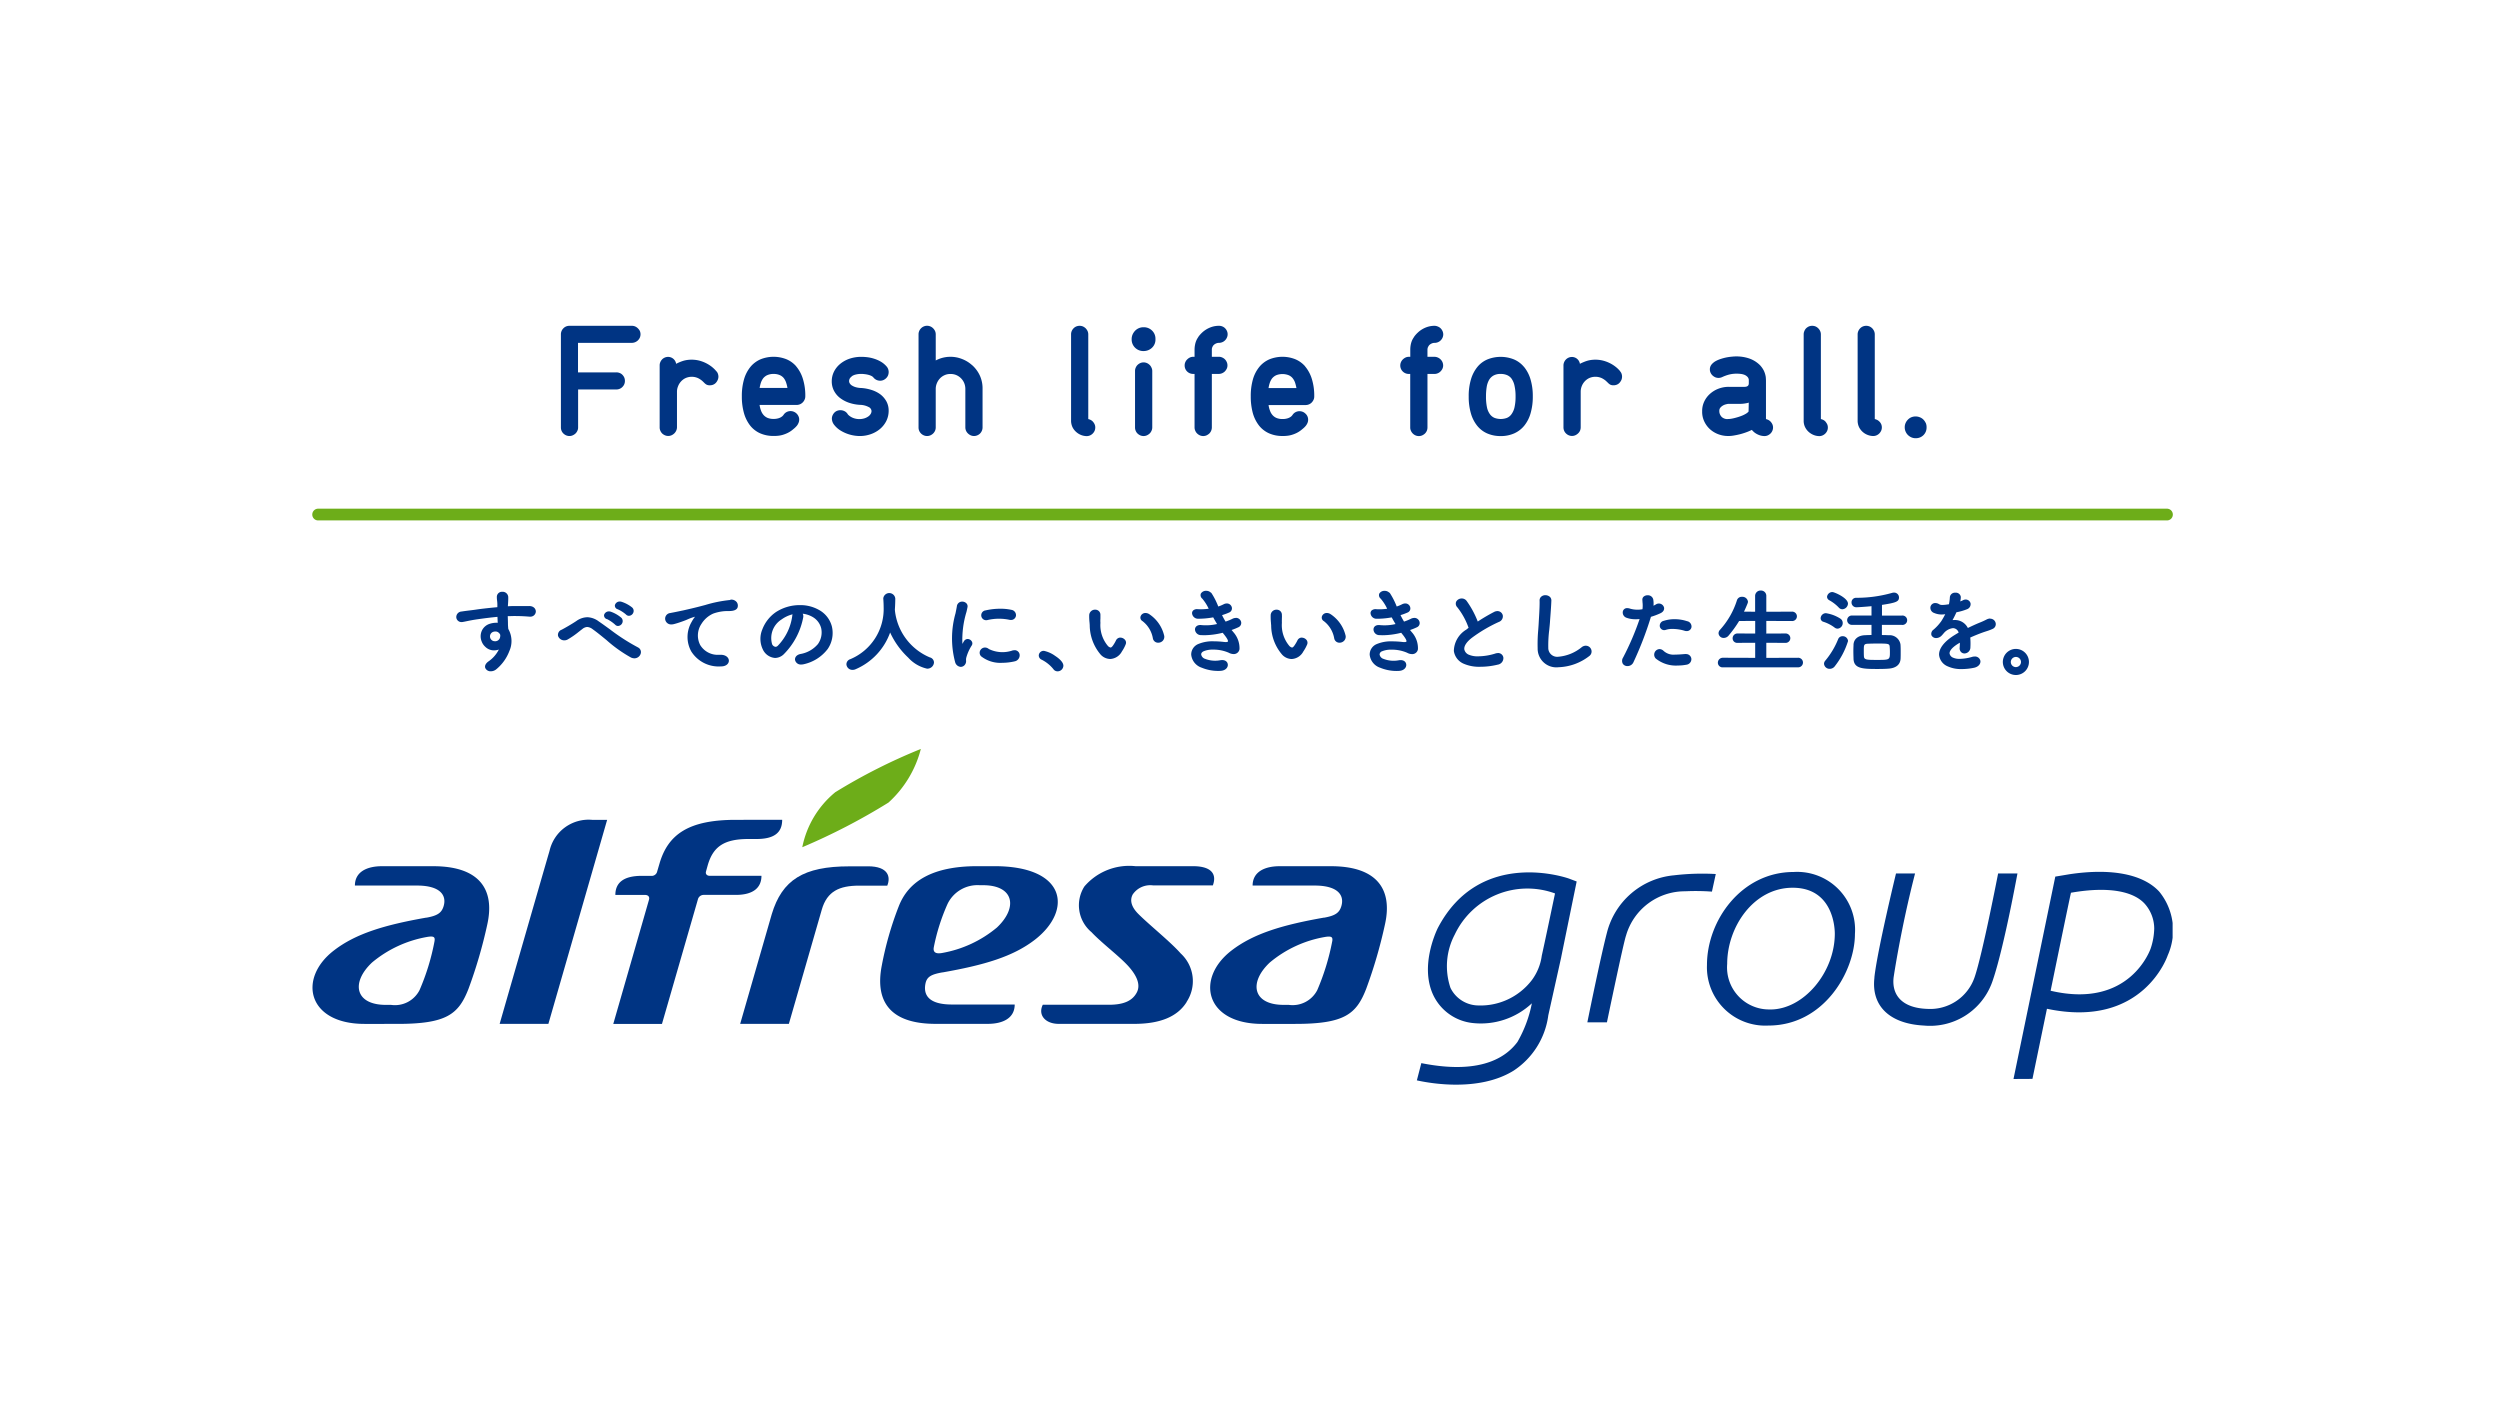 <svg xmlns="http://www.w3.org/2000/svg" xmlns:xlink="http://www.w3.org/1999/xlink" width="168" height="95" viewBox="0 0 168 95">
  <defs>
    <clipPath id="clip-path">
      <rect id="長方形_74777" data-name="長方形 74777" width="125" height="51" fill="none"/>
    </clipPath>
  </defs>
  <g id="グループ_29560" data-name="グループ 29560" transform="translate(-164 -201)">
    <rect id="長方形_74782" data-name="長方形 74782" width="168" height="95" transform="translate(164 201)" fill="#fff"/>
    <g id="グループ_29489" data-name="グループ 29489" transform="translate(185 222.894)">
      <g id="グループ_29488" data-name="グループ 29488" clip-path="url(#clip-path)">
        <path id="パス_157202" data-name="パス 157202" d="M37.4,61.375l-.383,0h-.6c-.136,0-.287,0-.454.015v0c0-.014,0-.03,0-.04.022-.287.027-.486.023-.593a.377.377,0,0,0-.4-.342.348.348,0,0,0-.266.1.344.344,0,0,0-.1.264,1.487,1.487,0,0,0,.012.193,2.383,2.383,0,0,1,.022.407v.071c-.53.047-1.105.112-1.44.163-.127.019-.287.039-.454.059s-.359.045-.5.068a.382.382,0,0,0-.266.12.378.378,0,0,0-.1.272.346.346,0,0,0,.357.318.451.451,0,0,0,.078-.006c.071-.012.159-.03.257-.051.171-.035.406-.084.708-.127.5-.072.957-.129,1.367-.167l.018.4a1.442,1.442,0,0,0-.525.064.868.868,0,0,0-.531.444.918.918,0,0,0-.016.762.877.877,0,0,0,.228.334l.008.009a.835.835,0,0,0,.588.24.954.954,0,0,0,.325-.057,2.127,2.127,0,0,1-.673.781c-.2.135-.29.3-.245.449a.385.385,0,0,0,.378.233.585.585,0,0,0,.351-.123A2.916,2.916,0,0,0,36.06,64.4a1.64,1.64,0,0,0-.073-1.491c0-.047-.008-.093-.011-.137v-.011c-.005-.065-.009-.136-.009-.187,0-.163-.008-.332-.014-.521h.018c.137,0,.28-.009.409-.009h.085c.336.005.5.007.931.041h.042A.362.362,0,0,0,37.714,62a.358.358,0,0,0,.126-.257c0-.174-.135-.364-.439-.371m-2.306,2.366a.325.325,0,0,1-.149-.619.424.424,0,0,1,.173-.035.315.315,0,0,1,.194.055.581.581,0,0,1,.1.1c.024.033.05.075.03.2a.336.336,0,0,1-.345.3" transform="translate(-22.832 -42.541)" fill="#003483"/>
        <path id="パス_157203" data-name="パス 157203" d="M60.807,68.222a13.4,13.4,0,0,1-1.874-1.208c-.278-.2-.512-.371-.749-.532a1.348,1.348,0,0,0-.767-.28,1.316,1.316,0,0,0-.744.261c-.341.227-.825.5-.979.579a.367.367,0,0,0-.245.407.436.436,0,0,0,.422.308.462.462,0,0,0,.238-.065,5.57,5.57,0,0,0,.728-.505l.084-.066c.049-.039.1-.078.153-.118a.576.576,0,0,1,.336-.146.683.683,0,0,1,.377.159c.263.186.56.43.874.685l.028.022a9.1,9.1,0,0,0,1.662,1.187.546.546,0,0,0,.229.054.441.441,0,0,0,.431-.337.346.346,0,0,0-.2-.4" transform="translate(-38.95 -46.619)" fill="#003483"/>
        <path id="パス_157204" data-name="パス 157204" d="M66.074,65.4a2.45,2.45,0,0,1,.539.368.268.268,0,0,0,.2.095.331.331,0,0,0,.29-.207.313.313,0,0,0-.074-.352,2.237,2.237,0,0,0-.7-.4.418.418,0,0,0-.129-.021.334.334,0,0,0-.324.237.262.262,0,0,0,.19.282" transform="translate(-46.283 -45.691)" fill="#003483"/>
        <path id="パス_157205" data-name="パス 157205" d="M68.487,63.157a2.221,2.221,0,0,1,.552.35.273.273,0,0,0,.2.089.331.331,0,0,0,.293-.213.307.307,0,0,0-.084-.352,2.229,2.229,0,0,0-.71-.379.369.369,0,0,0-.114-.017.332.332,0,0,0-.329.247.251.251,0,0,0,.2.275" transform="translate(-47.974 -44.107)" fill="#003483"/>
        <path id="パス_157206" data-name="パス 157206" d="M84.043,62.27a8.7,8.7,0,0,0-1.69.339l-.086.022c-.546.148-1.032.258-1.354.331l-.065.014L80.729,63c-.115.027-.28.059-.427.089l-.094.019c-.082.015-.153.03-.2.039a.381.381,0,0,0-.343.414.4.4,0,0,0,.425.352.669.669,0,0,0,.161-.022c.182-.046.351-.1.586-.185.181-.065.263-.1.351-.139a3.129,3.129,0,0,1,.463-.166l.024-.007c-.006.007-.012.016-.021.025a2.136,2.136,0,0,0-.21.324,2,2,0,0,0-.021,1.991,2.175,2.175,0,0,0,1.982,1h.01c.364,0,.531-.2.531-.382,0-.2-.194-.408-.575-.4H83.3a1.376,1.376,0,0,1-1.279-.653,1.394,1.394,0,0,1,.079-1.417,1.774,1.774,0,0,1,.8-.7,2.907,2.907,0,0,1,.949-.169c.041,0,.078,0,.116,0,.394,0,.522-.127.563-.233a.4.4,0,0,0-.048-.357.458.458,0,0,0-.438-.172" transform="translate(-55.966 -43.845)" fill="#003483"/>
        <path id="パス_157207" data-name="パス 157207" d="M105.1,63.761a2.529,2.529,0,0,0-1.255-.31,2.931,2.931,0,0,0-1.587.451,2.469,2.469,0,0,0-.941,1.183,1.634,1.634,0,0,0,.032,1.339.988.988,0,0,0,.828.578.862.862,0,0,0,.568-.237,4.762,4.762,0,0,0,1.322-2.5.376.376,0,0,0-.036-.237,1.708,1.708,0,0,1,.684.23,1.209,1.209,0,0,1,.562.766,1.344,1.344,0,0,1-.225,1.045,1.969,1.969,0,0,1-1.176.667c-.292.065-.376.251-.362.39a.392.392,0,0,0,.423.317.773.773,0,0,0,.173-.022,2.774,2.774,0,0,0,1.606-1.029,1.911,1.911,0,0,0,.277-1.5,1.777,1.777,0,0,0-.894-1.132M102.337,66.2a.214.214,0,0,1-.133.054.292.292,0,0,1-.229-.177,1.477,1.477,0,0,1,.643-1.668,2.129,2.129,0,0,1,.731-.34.557.557,0,0,0-.023.123,3.542,3.542,0,0,1-.988,2.009" transform="translate(-71.089 -44.681)" fill="#003483"/>
        <path id="パス_157208" data-name="パス 157208" d="M126.2,65.03a3.863,3.863,0,0,1-2.34-3.139.227.227,0,0,0-.005-.059v-.013c.022-.315.028-.6.028-.743a.406.406,0,0,0-.806-.019v.021c.016.229.024.421.024.572a3.656,3.656,0,0,1-2.237,3.5.367.367,0,0,0-.265.339.4.4,0,0,0,.418.381.482.482,0,0,0,.206-.046,4.235,4.235,0,0,0,2.314-2.465,5.355,5.355,0,0,0,1.213,1.686,2.415,2.415,0,0,0,1.263.743.445.445,0,0,0,.471-.417.36.36,0,0,0-.282-.34" transform="translate(-84.72 -42.749)" fill="#003483"/>
        <path id="パス_157209" data-name="パス 157209" d="M151.365,65.049a.473.473,0,0,0,.085-.01,3.388,3.388,0,0,1,1.483-.019.492.492,0,0,0,.1.011.331.331,0,0,0,.342-.292.362.362,0,0,0-.315-.39,3.367,3.367,0,0,0-.735-.073,4.405,4.405,0,0,0-.988.11.332.332,0,0,0,.026.662" transform="translate(-106.101 -45.263)" fill="#003483"/>
        <path id="パス_157210" data-name="パス 157210" d="M153.05,73.256a.579.579,0,0,0-.116.012,2.078,2.078,0,0,1-1.6-.094.4.4,0,0,0-.26-.1.364.364,0,0,0-.331.219.337.337,0,0,0,.072.371,2.09,2.09,0,0,0,1.418.437,3.766,3.766,0,0,0,.843-.1.416.416,0,0,0,.327-.449.34.34,0,0,0-.359-.3" transform="translate(-105.883 -51.454)" fill="#003483"/>
        <path id="パス_157211" data-name="パス 157211" d="M145.494,65.167a.307.307,0,0,0-.253.146c-.02.033-.084.141-.106.188a6.423,6.423,0,0,1,.274-2.157c.03-.123.051-.229.068-.312a.291.291,0,0,0-.059-.245.386.386,0,0,0-.3-.13.352.352,0,0,0-.357.325c-.019.115-.048.256-.082.422l0,.013a6.177,6.177,0,0,0-.026,3.332.421.421,0,0,0,.369.293.363.363,0,0,0,.231-.089.4.4,0,0,0,.126-.355.738.738,0,0,1,.011-.157,2.944,2.944,0,0,1,.375-.843.249.249,0,0,0,0-.266.331.331,0,0,0-.277-.164" transform="translate(-101.461 -44.122)" fill="#003483"/>
        <path id="パス_157212" data-name="パス 157212" d="M165.14,74.169a1.973,1.973,0,0,0-.739-.328.327.327,0,0,0-.24.083.323.323,0,0,0-.107.23.317.317,0,0,0,.2.284,2.391,2.391,0,0,1,.779.627.339.339,0,0,0,.282.153.391.391,0,0,0,.393-.379c0-.263-.354-.532-.568-.669" transform="translate(-115.249 -51.998)" fill="#003483"/>
        <path id="パス_157213" data-name="パス 157213" d="M177.573,66.35a.329.329,0,0,0-.306.2,2.352,2.352,0,0,1-.21.353c-.061.08-.106.116-.151.116a.342.342,0,0,1-.18-.109,2.164,2.164,0,0,1-.5-1.548,1.869,1.869,0,0,1,0-.283c0-.071,0-.134,0-.25a.34.34,0,0,0-.1-.254.344.344,0,0,0-.254-.1.388.388,0,0,0-.4.361,4.094,4.094,0,0,0,.024.53l.011.153a3.076,3.076,0,0,0,.741,1.984.9.9,0,0,0,.632.286.942.942,0,0,0,.789-.507,2.387,2.387,0,0,0,.255-.479.291.291,0,0,0-.031-.28.413.413,0,0,0-.33-.17" transform="translate(-123.277 -45.399)" fill="#003483"/>
        <path id="パス_157214" data-name="パス 157214" d="M187.629,65.334a.467.467,0,0,0-.272-.093.341.341,0,0,0-.332.232.268.268,0,0,0,.127.312,1.847,1.847,0,0,1,.7,1.159.354.354,0,0,0,.36.294.418.418,0,0,0,.311-.136.393.393,0,0,0,.093-.318,2.379,2.379,0,0,0-.986-1.449" transform="translate(-131.379 -45.942)" fill="#003483"/>
        <path id="パス_157215" data-name="パス 157215" d="M201.473,62.029a.508.508,0,0,0-.238.065,3.437,3.437,0,0,1-.448.181,4.461,4.461,0,0,1-.237-.435,3.922,3.922,0,0,0,.476-.175.3.3,0,0,0,.183-.34.346.346,0,0,0-.34-.27.483.483,0,0,0-.208.054,2.369,2.369,0,0,1-.366.152,4.736,4.736,0,0,0-.456-.9.169.169,0,0,0-.038-.034.04.04,0,0,1-.019-.013l-.011-.007a.427.427,0,0,0-.274-.1.4.4,0,0,0-.375.193.3.3,0,0,0,.1.334,3.028,3.028,0,0,1,.43.676,3.648,3.648,0,0,1-.733.03.4.4,0,0,0-.3.078.254.254,0,0,0-.085.193.4.4,0,0,0,.413.372,5.464,5.464,0,0,0,1.008-.093c.076.139.163.291.259.448a3.252,3.252,0,0,1-1.041.073c-.294-.038-.439.124-.442.285a.4.4,0,0,0,.391.388c.071,0,.149.007.225.007a5.336,5.336,0,0,0,1.247-.165l.067.085.012.015a.591.591,0,0,1,.047.059c.234.3.239.394.224.428s-.113.048-.261.03A6.062,6.062,0,0,0,200,63.6a2.467,2.467,0,0,0-1.043.18.763.763,0,0,0-.48.718,1.03,1.03,0,0,0,.7.873,2.893,2.893,0,0,0,1.088.219c.073,0,.143,0,.214-.008.313-.026.469-.227.459-.411s-.169-.355-.5-.3a1.865,1.865,0,0,1-1.023-.091.38.38,0,0,1-.268-.3c0-.089.059-.164.174-.215a1.52,1.52,0,0,1,.62-.106,2.529,2.529,0,0,1,1.055.207.71.71,0,0,0,.327.091.386.386,0,0,0,.4-.335,1.628,1.628,0,0,0-.428-1.154c-.021-.03-.045-.056-.067-.084l-.009-.008a.306.306,0,0,0-.03-.036,4.116,4.116,0,0,0,.459-.185.314.314,0,0,0,.184-.357.361.361,0,0,0-.353-.275" transform="translate(-139.428 -42.398)" fill="#003483"/>
        <path id="パス_157216" data-name="パス 157216" d="M228.592,65.334a.463.463,0,0,0-.272-.093.34.34,0,0,0-.331.232.271.271,0,0,0,.127.312,1.862,1.862,0,0,1,.7,1.159.354.354,0,0,0,.36.294.421.421,0,0,0,.31-.136.4.4,0,0,0,.1-.318,2.393,2.393,0,0,0-.99-1.449" transform="translate(-160.157 -45.942)" fill="#003483"/>
        <path id="パス_157217" data-name="パス 157217" d="M218.543,66.35a.327.327,0,0,0-.3.2,2.586,2.586,0,0,1-.211.353c-.06.08-.105.116-.151.116a.346.346,0,0,1-.178-.109,2.163,2.163,0,0,1-.5-1.549c-.006-.137,0-.207,0-.281v-.024a1.682,1.682,0,0,0,0-.226.338.338,0,0,0-.1-.254.342.342,0,0,0-.253-.1.384.384,0,0,0-.4.361,4.114,4.114,0,0,0,.02.53c0,.045.007.1.012.154a3.041,3.041,0,0,0,.744,1.984.9.9,0,0,0,.63.286.939.939,0,0,0,.788-.507,2.593,2.593,0,0,0,.26-.479.306.306,0,0,0-.034-.28.415.415,0,0,0-.33-.17" transform="translate(-152.06 -45.399)" fill="#003483"/>
        <path id="パス_157218" data-name="パス 157218" d="M241.783,62.029a.512.512,0,0,0-.24.065,3.271,3.271,0,0,1-.446.181,4.84,4.84,0,0,1-.236-.435,3.971,3.971,0,0,0,.476-.175.293.293,0,0,0,.178-.34.337.337,0,0,0-.338-.27.5.5,0,0,0-.208.054,2.427,2.427,0,0,1-.364.152,4.981,4.981,0,0,0-.457-.9.146.146,0,0,0-.039-.033l-.018-.013-.01-.006a.43.43,0,0,0-.278-.1.4.4,0,0,0-.373.193.3.3,0,0,0,.1.334,2.915,2.915,0,0,1,.433.676,3.724,3.724,0,0,1-.734.03.41.41,0,0,0-.3.078.25.25,0,0,0-.082.193.4.4,0,0,0,.413.372,5.448,5.448,0,0,0,1.007-.093c.082.148.168.3.259.448a3.243,3.243,0,0,1-1.039.073.528.528,0,0,0-.085-.006c-.258,0-.354.157-.357.29a.391.391,0,0,0,.39.388c.073,0,.147.007.228.007a5.264,5.264,0,0,0,1.245-.166q.029.041.063.079l.007.012c.02.023.038.046.058.07.229.3.238.394.221.428s-.117.047-.26.03a6.054,6.054,0,0,0-.683-.042,2.464,2.464,0,0,0-1.045.18.762.762,0,0,0-.48.718,1.031,1.031,0,0,0,.7.873,2.875,2.875,0,0,0,1.088.219c.068,0,.141,0,.213-.008.31-.026.466-.227.457-.411s-.167-.355-.5-.3a1.874,1.874,0,0,1-1.024-.091.374.374,0,0,1-.268-.3.241.241,0,0,1,.173-.215,1.529,1.529,0,0,1,.621-.106,2.548,2.548,0,0,1,1.056.207.693.693,0,0,0,.327.091.383.383,0,0,0,.4-.335,1.616,1.616,0,0,0-.427-1.154c-.023-.031-.051-.062-.074-.093l-.032-.036a3.775,3.775,0,0,0,.459-.184.305.305,0,0,0,.182-.357.357.357,0,0,0-.351-.275" transform="translate(-167.746 -42.398)" fill="#003483"/>
        <path id="パス_157219" data-name="パス 157219" d="M260.793,65.619a.593.593,0,0,0-.2.037,3.944,3.944,0,0,1-1.137.181,1.457,1.457,0,0,1-.6-.1.5.5,0,0,1-.325-.365c-.028-.222.141-.488.492-.767a9.8,9.8,0,0,1,1.83-1.079.4.4,0,0,0,.262-.448.367.367,0,0,0-.361-.281.49.49,0,0,0-.22.057,12.153,12.153,0,0,0-1.1.646,6.184,6.184,0,0,0-.746-1.384.4.4,0,0,0-.33-.166.417.417,0,0,0-.375.217.343.343,0,0,0,.078.375,4.739,4.739,0,0,1,.757,1.38c-.035.025-.068.05-.1.078l-.022.018a.351.351,0,0,0-.034.026,1.718,1.718,0,0,0-.834,1.433,1.1,1.1,0,0,0,.687.868,2.58,2.58,0,0,0,1.083.194,4.952,4.952,0,0,0,1.18-.143.447.447,0,0,0,.378-.47.356.356,0,0,0-.372-.31" transform="translate(-181.129 -43.626)" fill="#003483"/>
        <path id="パス_157220" data-name="パス 157220" d="M279.973,64.59a.459.459,0,0,0-.278.1,2.846,2.846,0,0,1-1.565.642.6.6,0,0,1-.482-.144.593.593,0,0,1-.2-.459,8.258,8.258,0,0,1,.063-1.187l.01-.1c.016-.164.035-.333.045-.514V62.92c.032-.414.076-.981.089-1.363a.337.337,0,0,0-.089-.238.453.453,0,0,0-.316-.122.41.41,0,0,0-.292.114.33.33,0,0,0-.094.258c.008.285-.014.693-.035,1.052l-.019.322c-.009.2-.024.4-.037.579a10.559,10.559,0,0,0-.04,1.234,1.258,1.258,0,0,0,1.415,1.281,3.553,3.553,0,0,0,2.048-.746.377.377,0,0,0,.141-.433.386.386,0,0,0-.363-.266" transform="translate(-194.403 -43.094)" fill="#003483"/>
        <path id="パス_157221" data-name="パス 157221" d="M306.18,66.788a2.664,2.664,0,0,0-.854-.139,2.359,2.359,0,0,0-.727.109.337.337,0,0,0-.268.373.3.3,0,0,0,.295.254.337.337,0,0,0,.113-.02,1.388,1.388,0,0,1,.449-.062,2.833,2.833,0,0,1,.815.125.451.451,0,0,0,.134.021.321.321,0,0,0,.324-.264.366.366,0,0,0-.28-.4" transform="translate(-213.793 -46.933)" fill="#003483"/>
        <path id="パス_157222" data-name="パス 157222" d="M305.19,73.772h-.044c-.259.022-.486.039-.678.039a.99.99,0,0,1-.77-.254.4.4,0,0,0-.27-.118.375.375,0,0,0-.254.633,2.146,2.146,0,0,0,1.474.473,3.3,3.3,0,0,0,.59-.055.378.378,0,0,0,.331-.4.354.354,0,0,0-.381-.315" transform="translate(-212.909 -51.715)" fill="#003483"/>
        <path id="パス_157223" data-name="パス 157223" d="M298.655,62.044a.359.359,0,0,0-.537-.217c-.057.034-.112.064-.171.093a1.708,1.708,0,0,0-.018-.424.364.364,0,0,0-.38-.277.383.383,0,0,0-.281.107.265.265,0,0,0-.069.21c0,.043.005.082.007.118l0,.018a1.953,1.953,0,0,1,0,.484,1.789,1.789,0,0,1-.841-.041.572.572,0,0,0-.181-.033.286.286,0,0,0-.3.233.371.371,0,0,0,.228.407,1.709,1.709,0,0,0,.637.107c.083,0,.169,0,.263-.012a18.444,18.444,0,0,1-1.108,2.584.41.41,0,0,0-.023.414.361.361,0,0,0,.314.162.433.433,0,0,0,.4-.251,23.194,23.194,0,0,0,1.179-3.06,4.469,4.469,0,0,0,.638-.24c.276-.129.255-.329.243-.387" transform="translate(-207.831 -43.11)" fill="#003483"/>
        <path id="パス_157224" data-name="パス 157224" d="M322.809,64.652l-2.119.007V63.645l1.265.006a.32.32,0,0,0,.3-.147.316.316,0,0,0,0-.337.32.32,0,0,0-.3-.147l-1.265.006v-.849l1.7.005a.319.319,0,0,0,.307-.145.315.315,0,0,0,0-.338.319.319,0,0,0-.307-.145l-1.7.005V60.512a.359.359,0,0,0-.1-.271.363.363,0,0,0-.27-.108.368.368,0,0,0-.275.106.364.364,0,0,0-.107.273v1.046l-.747-.005c.091-.194.175-.385.245-.566a.31.31,0,0,0,.021-.106.375.375,0,0,0-.4-.325.334.334,0,0,0-.342.237,5.333,5.333,0,0,1-1.141,1.985.34.34,0,0,0-.094.224.336.336,0,0,0,.353.317.421.421,0,0,0,.32-.155,7.546,7.546,0,0,0,.71-.983l1.08-.005v.849l-1.173-.006a.332.332,0,0,0-.243.089.328.328,0,0,0-.1.236.31.31,0,0,0,.1.23.313.313,0,0,0,.242.076l1.173-.006v1.014l-2.159-.007a.339.339,0,0,0-.248.094.335.335,0,0,0-.1.243.311.311,0,0,0,.107.231.315.315,0,0,0,.245.076h5.033a.325.325,0,0,0,.289-.158.321.321,0,0,0,0-.328.325.325,0,0,0-.289-.158" transform="translate(-222.994 -42.344)" fill="#003483"/>
        <path id="パス_157225" data-name="パス 157225" d="M342.254,61.029a2.6,2.6,0,0,1,.645.493.326.326,0,0,0,.247.118.4.4,0,0,0,.375-.373c0-.4-.934-.784-1.043-.784a.363.363,0,0,0-.364.319.266.266,0,0,0,.141.226" transform="translate(-240.337 -42.592)" fill="#003483"/>
        <path id="パス_157226" data-name="パス 157226" d="M350.321,62.168h-1.333v-.722c.961-.145,1.143-.226,1.143-.5a.325.325,0,0,0-.1-.234.328.328,0,0,0-.238-.092.449.449,0,0,0-.131.021,8.725,8.725,0,0,1-2.412.329.3.3,0,0,0-.222.09.3.3,0,0,0-.086.222.317.317,0,0,0,.1.237.321.321,0,0,0,.242.087c.081,0,.616-.033,1-.073v.629h-1.288a.317.317,0,0,0-.3.145.313.313,0,0,0,0,.335.317.317,0,0,0,.3.145h1.288v.684c-.132,0-.275.005-.436.013-.465.018-.753.257-.773.64l0,.047c-.005.106-.01.237-.01.371,0,.158.005.325.01.485l0,.043c.027.653.59.683,1.586.683.345,0,.606-.008.778-.024.5-.037.783-.278.8-.677.006-.136.006-.279.006-.418,0-.177,0-.363-.014-.535a.741.741,0,0,0-.8-.614c-.131-.007-.282-.012-.449-.013v-.682h1.333a.319.319,0,0,0,.315-.141.315.315,0,0,0,0-.343.319.319,0,0,0-.315-.141m-1.684,1.879c.794,0,.855.005.875.211.011.13.015.239.015.333,0,.556,0,.556-.869.556-.716,0-.867-.008-.878-.253-.007-.109-.007-.241-.007-.37,0-.363,0-.449.256-.464.187-.007.413-.013.607-.013" transform="translate(-243.519 -42.692)" fill="#003483"/>
        <path id="パス_157227" data-name="パス 157227" d="M341.819,66.325a.375.375,0,0,0,.339-.378.345.345,0,0,0-.154-.292,2.492,2.492,0,0,0-.975-.369.356.356,0,0,0-.355.338.249.249,0,0,0,.192.242,2.51,2.51,0,0,1,.741.382.323.323,0,0,0,.212.077" transform="translate(-239.327 -45.974)" fill="#003483"/>
        <path id="パス_157228" data-name="パス 157228" d="M342.694,70.513a.311.311,0,0,0-.3.193,5.325,5.325,0,0,1-.863,1.445.337.337,0,0,0-.089.212.372.372,0,0,0,.387.342.422.422,0,0,0,.339-.175,5.272,5.272,0,0,0,.888-1.691.35.35,0,0,0-.368-.325" transform="translate(-239.868 -49.654)" fill="#003483"/>
        <path id="パス_157229" data-name="パス 157229" d="M369.481,62.352a.538.538,0,0,0-.247.067,4.917,4.917,0,0,1-.5.225c-.254.105-.523.231-.754.344a.967.967,0,0,0-.9-.536,1.245,1.245,0,0,0-.131.006,5.477,5.477,0,0,0,.262-.526,3.737,3.737,0,0,0,.7-.2.365.365,0,0,0,.251-.4.337.337,0,0,0-.327-.257.373.373,0,0,0-.187.051,1.9,1.9,0,0,1-.181.077,1.143,1.143,0,0,0,.038-.309.331.331,0,0,0-.365-.277.339.339,0,0,0-.369.3,2.913,2.913,0,0,1-.063.479.058.058,0,0,0-.017,0l-.053.006a2.263,2.263,0,0,1-.361.038.414.414,0,0,1-.215-.043.5.5,0,0,0-.268-.086.327.327,0,0,0-.327.254.368.368,0,0,0,.247.414,1.3,1.3,0,0,0,.746.081,4.958,4.958,0,0,1-.265.469,3.179,3.179,0,0,1-.517.566.348.348,0,0,0-.147.374.336.336,0,0,0,.323.195.5.5,0,0,0,.321-.124,1.152,1.152,0,0,0,.13-.137l.02-.025a.039.039,0,0,0,.01-.01.086.086,0,0,0,.016-.017.947.947,0,0,1,.629-.353.408.408,0,0,1,.381.3c-.077.044-.147.087-.213.127l-.072.044c-.679.423-1.046.893-1.03,1.327a.932.932,0,0,0,.578.769,2.126,2.126,0,0,0,.941.183,4.032,4.032,0,0,0,.859-.093c.3-.075.419-.28.4-.45a.368.368,0,0,0-.393-.3.615.615,0,0,0-.184.03,3.142,3.142,0,0,1-.817.128,1.025,1.025,0,0,1-.434-.077.378.378,0,0,1-.245-.287c-.007-.11.064-.342.593-.666.033-.019.069-.039.1-.056,0,.12-.01.24-.013.322a.37.37,0,0,0,.087.3.314.314,0,0,0,.234.1h.015a.409.409,0,0,0,.384-.42,4.384,4.384,0,0,0-.01-.649c.284-.127.56-.239.79-.322.125-.046.226-.078.314-.107a3.2,3.2,0,0,0,.391-.148.347.347,0,0,0,.212-.4.371.371,0,0,0-.366-.29" transform="translate(-256.74 -42.681)" fill="#003483"/>
        <path id="パス_157230" data-name="パス 157230" d="M382.681,73.4a.877.877,0,1,0,.883.877.879.879,0,0,0-.883-.877m0,1.223a.342.342,0,1,1,.349-.347.348.348,0,0,1-.349.347" transform="translate(-268.219 -51.687)" fill="#003483"/>
        <path id="パス_157231" data-name="パス 157231" d="M124.607,42.337H.408a.395.395,0,1,1,0-.789h124.2a.395.395,0,1,1,0,.789" transform="translate(-0.008 -29.258)" fill="#6dad19"/>
        <path id="パス_157232" data-name="パス 157232" d="M61.267.17a.559.559,0,0,0-.4-.17h-4.2a.6.6,0,0,0-.224.044.553.553,0,0,0-.182.126.571.571,0,0,0-.123.184.559.559,0,0,0-.043.222V6.831a.572.572,0,0,0,.043.223.557.557,0,0,0,.123.182.625.625,0,0,0,.182.124.565.565,0,0,0,.224.047.523.523,0,0,0,.226-.049.667.667,0,0,0,.184-.122.609.609,0,0,0,.125-.182.494.494,0,0,0,.049-.223V4.279h2.574a.584.584,0,0,0,.21-.041.514.514,0,0,0,.181-.117.555.555,0,0,0,.18-.418.575.575,0,0,0-.048-.238.658.658,0,0,0-.128-.18.509.509,0,0,0-.188-.118.576.576,0,0,0-.207-.038H57.244V1.146h3.62a.568.568,0,0,0,.224-.047.623.623,0,0,0,.186-.124A.608.608,0,0,0,61.4.792a.571.571,0,0,0,0-.444A.644.644,0,0,0,61.267.17" transform="translate(-39.402 0)" fill="#003483"/>
        <path id="パス_157233" data-name="パス 157233" d="M82.254,8.039a1.961,1.961,0,0,0-.329-.321,2.312,2.312,0,0,0-.848-.41,2.143,2.143,0,0,0-.771-.04,1.926,1.926,0,0,0-.27.056,2.79,2.79,0,0,0-.272.1,2.352,2.352,0,0,0-.221.105A.547.547,0,0,0,79,7.063a.567.567,0,0,0-.4.169.6.6,0,0,0-.119.183.513.513,0,0,0-.045.216V11.8a.537.537,0,0,0,.045.223.634.634,0,0,0,.119.182.65.65,0,0,0,.186.124.55.55,0,0,0,.45,0,.651.651,0,0,0,.181-.122.61.61,0,0,0,.129-.182A.553.553,0,0,0,79.6,11.8V9.394a.93.93,0,0,1,.068-.345,1,1,0,0,1,.192-.322.975.975,0,0,1,.312-.237,1.03,1.03,0,0,1,.843,0,1.407,1.407,0,0,1,.278.182c.062.056.111.105.153.148a.708.708,0,0,0,.14.107.474.474,0,0,0,.236.045.549.549,0,0,0,.222-.047.5.5,0,0,0,.18-.132.684.684,0,0,0,.114-.184.536.536,0,0,0,.047-.222.6.6,0,0,0-.032-.181.448.448,0,0,0-.095-.168" transform="translate(-55.107 -4.974)" fill="#003483"/>
        <path id="パス_157234" data-name="パス 157234" d="M286.418,8.039a1.874,1.874,0,0,0-.329-.321,2.219,2.219,0,0,0-.4-.247,2.313,2.313,0,0,0-.453-.163,2.124,2.124,0,0,0-.767-.04,1.906,1.906,0,0,0-.27.056,2.819,2.819,0,0,0-.272.1,2.377,2.377,0,0,0-.223.105.544.544,0,0,0-.539-.461.567.567,0,0,0-.4.169.584.584,0,0,0-.121.183.537.537,0,0,0-.045.216V11.8a.56.56,0,0,0,.045.223.544.544,0,0,0,.123.182.59.59,0,0,0,.182.124.549.549,0,0,0,.221.047.538.538,0,0,0,.23-.049.682.682,0,0,0,.18-.122.575.575,0,0,0,.131-.182.6.6,0,0,0,.046-.223V9.394a1.035,1.035,0,0,1,.256-.668.991.991,0,0,1,.312-.237,1.031,1.031,0,0,1,.843,0,1.348,1.348,0,0,1,.279.182c.059.056.112.105.154.148a.657.657,0,0,0,.139.107.46.46,0,0,0,.232.045.561.561,0,0,0,.226-.047.51.51,0,0,0,.179-.132.805.805,0,0,0,.117-.184.607.607,0,0,0,.042-.222.584.584,0,0,0-.03-.181.409.409,0,0,0-.1-.168" transform="translate(-198.534 -4.974)" fill="#003483"/>
        <path id="パス_157235" data-name="パス 157235" d="M100.633,7.68a1.752,1.752,0,0,0-.681-.484,2.351,2.351,0,0,0-1.716.015,1.82,1.82,0,0,0-.675.507,2.35,2.35,0,0,0-.431.833A4,4,0,0,0,96.982,9.7a4.031,4.031,0,0,0,.144,1.129,2.427,2.427,0,0,0,.416.835,1.78,1.78,0,0,0,.672.52,2.2,2.2,0,0,0,.9.177c.086,0,.18,0,.275-.011a1.679,1.679,0,0,0,.31-.054,2.075,2.075,0,0,0,.333-.124,1.662,1.662,0,0,0,.364-.231c.039-.03.081-.067.134-.112a1.544,1.544,0,0,0,.149-.153.761.761,0,0,0,.111-.191.551.551,0,0,0,.046-.224.488.488,0,0,0-.05-.225.555.555,0,0,0-.125-.179.592.592,0,0,0-.184-.122.573.573,0,0,0-.481.017.533.533,0,0,0-.2.175.522.522,0,0,1-.084.1.69.69,0,0,1-.133.091.82.82,0,0,1-.19.069,1.127,1.127,0,0,1-.276.03,1.082,1.082,0,0,1-.394-.066.754.754,0,0,1-.271-.19.927.927,0,0,1-.182-.313,1.9,1.9,0,0,1-.093-.371h2.491a.564.564,0,0,0,.224-.045.587.587,0,0,0,.185-.125.6.6,0,0,0,.123-.18.533.533,0,0,0,.05-.226,3.779,3.779,0,0,0-.166-1.19,2.39,2.39,0,0,0-.452-.833M98.7,8.272a.987.987,0,0,1,.414-.078,1.023,1.023,0,0,1,.408.074.72.72,0,0,1,.273.2,1.014,1.014,0,0,1,.166.319,2.182,2.182,0,0,1,.085.345H98.177a2.655,2.655,0,0,1,.076-.32,1.092,1.092,0,0,1,.163-.325.769.769,0,0,1,.288-.219" transform="translate(-68.13 -4.959)" fill="#003483"/>
        <path id="パス_157236" data-name="パス 157236" d="M118.635,8.364a.779.779,0,0,1,.249-.114,1.489,1.489,0,0,1,.355-.048c.071,0,.147,0,.235.012a1.72,1.72,0,0,1,.251.041,1.089,1.089,0,0,1,.228.079.412.412,0,0,1,.144.109.571.571,0,0,0,.458.216.521.521,0,0,0,.22-.048.61.61,0,0,0,.181-.127.577.577,0,0,0,.125-.188.651.651,0,0,0,.04-.228A.58.58,0,0,0,121,7.724a1.525,1.525,0,0,0-.405-.344,2.22,2.22,0,0,0-.455-.2,2.484,2.484,0,0,0-.453-.1,3.373,3.373,0,0,0-.387-.025,2.452,2.452,0,0,0-.84.136,1.982,1.982,0,0,0-.629.364,1.6,1.6,0,0,0-.4.526,1.44,1.44,0,0,0-.135.615,1.363,1.363,0,0,0,.14.619,1.476,1.476,0,0,0,.392.485,2.1,2.1,0,0,0,.6.33,2.755,2.755,0,0,0,.766.151,1.306,1.306,0,0,1,.585.148.318.318,0,0,1,.189.266.372.372,0,0,1-.059.2.556.556,0,0,1-.167.172.939.939,0,0,1-.262.124,1.167,1.167,0,0,1-.658,0,1.013,1.013,0,0,1-.4-.222.3.3,0,0,1-.064-.08.53.53,0,0,0-.217-.189.613.613,0,0,0-.5-.013.538.538,0,0,0-.178.127.656.656,0,0,0-.115.18.524.524,0,0,0-.044.215.7.7,0,0,0,.171.436,1.6,1.6,0,0,0,.427.371,2.441,2.441,0,0,0,.595.26,2.492,2.492,0,0,0,.684.1,2.2,2.2,0,0,0,.738-.125,1.981,1.981,0,0,0,.618-.348,1.715,1.715,0,0,0,.426-.54,1.541,1.541,0,0,0,.157-.69,1.306,1.306,0,0,0-.149-.621,1.549,1.549,0,0,0-.4-.469,2,2,0,0,0-.592-.3,2.872,2.872,0,0,0-.706-.135,1.391,1.391,0,0,1-.336-.046,1.022,1.022,0,0,1-.261-.106.442.442,0,0,1-.162-.146.3.3,0,0,1-.053-.167.367.367,0,0,1,.041-.163.462.462,0,0,1,.143-.151" transform="translate(-82.402 -4.969)" fill="#003483"/>
        <path id="パス_157237" data-name="パス 157237" d="M140.5,2.65a2.162,2.162,0,0,0-.69-.425,2.108,2.108,0,0,0-1.762.1V.572A.541.541,0,0,0,138,.346a.637.637,0,0,0-.127-.181.57.57,0,0,0-.632-.125.563.563,0,0,0-.183.126.578.578,0,0,0-.123.184.561.561,0,0,0-.043.222V6.827a.562.562,0,0,0,.166.405.6.6,0,0,0,.183.124.556.556,0,0,0,.449,0,.643.643,0,0,0,.182-.122A.6.6,0,0,0,138,7.05a.538.538,0,0,0,.047-.223v-2.6a.989.989,0,0,1,.066-.344,1.055,1.055,0,0,1,.193-.324.96.96,0,0,1,.312-.235.941.941,0,0,1,.424-.091.982.982,0,0,1,.4.08,1.018,1.018,0,0,1,.314.22,1,1,0,0,1,.208.32,1.014,1.014,0,0,1,.073.372v2.6a.575.575,0,0,0,.047.223.592.592,0,0,0,.129.183.661.661,0,0,0,.182.124.543.543,0,0,0,.226.047.562.562,0,0,0,.211-.042.574.574,0,0,0,.185-.118.589.589,0,0,0,.126-.181.571.571,0,0,0,.051-.237v-2.6a2.058,2.058,0,0,0-.19-.9,2.167,2.167,0,0,0-.5-.675" transform="translate(-96.166 0.004)" fill="#003483"/>
        <path id="パス_157238" data-name="パス 157238" d="M172.82,6.44a.551.551,0,0,0-.168-.122.674.674,0,0,0-.142-.049V.577a.551.551,0,0,0-.049-.226.7.7,0,0,0-.126-.181.657.657,0,0,0-.184-.125.589.589,0,0,0-.446,0,.545.545,0,0,0-.184.126.6.6,0,0,0-.123.183.553.553,0,0,0-.044.223V6.359a1.02,1.02,0,0,0,.1.463,1.039,1.039,0,0,0,.257.325,1.084,1.084,0,0,0,.336.2,1.065,1.065,0,0,0,.355.067.561.561,0,0,0,.225-.047.609.609,0,0,0,.307-.306.57.57,0,0,0,.046-.223.492.492,0,0,0-.045-.221.64.64,0,0,0-.113-.172" transform="translate(-120.378 -0.001)" fill="#003483"/>
        <path id="パス_157239" data-name="パス 157239" d="M186.786,8.491a.6.6,0,0,0-.182-.128.561.561,0,0,0-.456,0,.668.668,0,0,0-.182.125.57.57,0,0,0-.121.184.528.528,0,0,0-.045.216v3.8a.554.554,0,0,0,.045.223.546.546,0,0,0,.121.182.654.654,0,0,0,.183.124.56.56,0,0,0,.225.047.549.549,0,0,0,.227-.049.7.7,0,0,0,.182-.122.566.566,0,0,0,.124-.182.512.512,0,0,0,.051-.223v-3.8a.492.492,0,0,0-.051-.217.61.61,0,0,0-.121-.183" transform="translate(-130.526 -5.856)" fill="#003483"/>
        <path id="パス_157240" data-name="パス 157240" d="M198.875,1.432a.388.388,0,0,1,.094-.145.493.493,0,0,1,.155-.1.423.423,0,0,1,.194-.041.568.568,0,0,0,.218-.044.534.534,0,0,0,.186-.122.557.557,0,0,0,.126-.182A.511.511,0,0,0,199.9.571a.508.508,0,0,0-.047-.222.572.572,0,0,0-.121-.181.536.536,0,0,0-.185-.124A.584.584,0,0,0,199.323,0a1.569,1.569,0,0,0-.453.063,1.756,1.756,0,0,0-.687.395,2.066,2.066,0,0,0-.23.255l-.015.023-.077.124a1.247,1.247,0,0,0-.089.188,1.435,1.435,0,0,0-.065.244,1.711,1.711,0,0,0-.03.319v.471h-.086a.544.544,0,0,0-.229.049.664.664,0,0,0-.178.127.534.534,0,0,0-.126.182.5.5,0,0,0-.046.217.56.56,0,0,0,.165.412.567.567,0,0,0,.414.164h.086v3.6a.526.526,0,0,0,.051.223.542.542,0,0,0,.124.182.661.661,0,0,0,.182.124.563.563,0,0,0,.449,0,.741.741,0,0,0,.185-.124.577.577,0,0,0,.171-.405v-3.6h.471a.563.563,0,0,0,.217-.045.614.614,0,0,0,.184-.122.722.722,0,0,0,.126-.177.5.5,0,0,0,.051-.233.53.53,0,0,0-.047-.218.6.6,0,0,0-.123-.185.572.572,0,0,0-.188-.125.532.532,0,0,0-.22-.047h-.471V1.612a.427.427,0,0,1,.033-.179" transform="translate(-138.403 0)" fill="#003483"/>
        <path id="パス_157241" data-name="パス 157241" d="M215.593,7.68a1.785,1.785,0,0,0-.682-.484,2.348,2.348,0,0,0-1.715.015,1.814,1.814,0,0,0-.676.507,2.34,2.34,0,0,0-.431.833,4.069,4.069,0,0,0-.147,1.152,4.226,4.226,0,0,0,.141,1.129,2.441,2.441,0,0,0,.418.835,1.794,1.794,0,0,0,.676.52,2.19,2.19,0,0,0,.9.177c.089,0,.178,0,.274-.011a1.667,1.667,0,0,0,.309-.054,2.157,2.157,0,0,0,.336-.124,1.736,1.736,0,0,0,.362-.231c.037-.03.082-.067.134-.112a1.3,1.3,0,0,0,.149-.153.873.873,0,0,0,.113-.191.556.556,0,0,0,.044-.224.543.543,0,0,0-.177-.4.565.565,0,0,0-.181-.122.574.574,0,0,0-.481.017.539.539,0,0,0-.2.175.547.547,0,0,1-.082.1.643.643,0,0,1-.133.091.754.754,0,0,1-.192.069,1.1,1.1,0,0,1-.274.03,1.048,1.048,0,0,1-.391-.066.736.736,0,0,1-.275-.19.919.919,0,0,1-.181-.313,1.746,1.746,0,0,1-.093-.371h2.492a.57.57,0,0,0,.222-.045.547.547,0,0,0,.185-.125.66.66,0,0,0,.123-.18.5.5,0,0,0,.048-.226,3.815,3.815,0,0,0-.165-1.19,2.4,2.4,0,0,0-.451-.833m-1.932.592a1.154,1.154,0,0,1,.823,0,.69.69,0,0,1,.271.2.978.978,0,0,1,.171.317,2.927,2.927,0,0,1,.086.347h-1.874a2.117,2.117,0,0,1,.074-.319,1.09,1.09,0,0,1,.162-.325.769.769,0,0,1,.286-.219" transform="translate(-148.891 -4.959)" fill="#003483"/>
        <path id="パス_157242" data-name="パス 157242" d="M247.585,1.433a.439.439,0,0,1,.094-.146.6.6,0,0,1,.154-.1.451.451,0,0,1,.195-.04.578.578,0,0,0,.22-.044.541.541,0,0,0,.185-.122.575.575,0,0,0,.175-.4.569.569,0,0,0-.048-.222.607.607,0,0,0-.119-.18.549.549,0,0,0-.184-.124A.6.6,0,0,0,248.031,0a1.585,1.585,0,0,0-.451.063,1.7,1.7,0,0,0-.684.395,1.808,1.808,0,0,0-.229.255c-.033.048-.061.1-.094.148a1.159,1.159,0,0,0-.089.188,1.48,1.48,0,0,0-.065.244,1.714,1.714,0,0,0-.027.319v.471H246.3a.524.524,0,0,0-.227.049.721.721,0,0,0-.181.127.579.579,0,0,0-.126.183.564.564,0,0,0,.049.541.571.571,0,0,0,.484.252h.089v3.6a.515.515,0,0,0,.049.223.6.6,0,0,0,.306.306.563.563,0,0,0,.449,0,.7.7,0,0,0,.185-.124.583.583,0,0,0,.125-.183.592.592,0,0,0,.045-.222v-3.6h.476a.556.556,0,0,0,.215-.045.545.545,0,0,0,.183-.122.644.644,0,0,0,.129-.177.533.533,0,0,0,.051-.232.6.6,0,0,0-.047-.219.581.581,0,0,0-.128-.184.569.569,0,0,0-.186-.125.529.529,0,0,0-.218-.047h-.476V1.612a.463.463,0,0,1,.035-.179" transform="translate(-172.621 0)" fill="#003483"/>
        <path id="パス_157243" data-name="パス 157243" d="M264.877,7.712a1.773,1.773,0,0,0-.684-.5,2.4,2.4,0,0,0-1.725-.007,1.742,1.742,0,0,0-.687.49,2.385,2.385,0,0,0-.446.828,3.875,3.875,0,0,0-.163,1.186,3.966,3.966,0,0,0,.149,1.141,2.356,2.356,0,0,0,.427.835,1.774,1.774,0,0,0,.678.513,2.234,2.234,0,0,0,.9.173,2.189,2.189,0,0,0,.911-.184,1.847,1.847,0,0,0,.677-.525,2.349,2.349,0,0,0,.42-.836,3.973,3.973,0,0,0,.145-1.118,3.923,3.923,0,0,0-.157-1.162,2.369,2.369,0,0,0-.44-.832m-1.151,3.439a1.209,1.209,0,0,1-.812,0,.724.724,0,0,1-.31-.237,1.182,1.182,0,0,1-.206-.46,3.436,3.436,0,0,1-.069-.752,3.837,3.837,0,0,1,.046-.625,1.421,1.421,0,0,1,.157-.475.808.808,0,0,1,.3-.3.97.97,0,0,1,.488-.109,1.079,1.079,0,0,1,.414.076.738.738,0,0,1,.3.225,1.279,1.279,0,0,1,.213.5,3.162,3.162,0,0,1,.069.713,3.179,3.179,0,0,1-.073.74,1.271,1.271,0,0,1-.208.462.711.711,0,0,1-.309.242" transform="translate(-183.475 -4.961)" fill="#003483"/>
        <path id="パス_157244" data-name="パス 157244" d="M318.493,11.337a.53.53,0,0,0-.168-.122.61.61,0,0,0-.141-.048V8.607c0-.081-.006-.172-.014-.272a1.568,1.568,0,0,0-.129-.422,1.6,1.6,0,0,0-.25-.359,1.9,1.9,0,0,0-.734-.461,2.665,2.665,0,0,0-.847-.138c-.065,0-.157,0-.274.013a3.707,3.707,0,0,0-.371.048,3.3,3.3,0,0,0-.392.1,1.991,1.991,0,0,0-.37.155.986.986,0,0,0-.277.23.514.514,0,0,0-.112.33.52.52,0,0,0,.047.219.594.594,0,0,0,.13.183.7.7,0,0,0,.184.123.568.568,0,0,0,.472-.015,2.782,2.782,0,0,1,.456-.165,1.986,1.986,0,0,1,.506-.061c.051,0,.126,0,.222.01a1.076,1.076,0,0,1,.28.057.588.588,0,0,1,.231.148.341.341,0,0,1,.089.193l0,.233c0,.114-.035.244-.3.244h-1.062a.354.354,0,0,0-.055,0,1.944,1.944,0,0,0-.649.135,1.809,1.809,0,0,0-.577.367,1.594,1.594,0,0,0-.367.518,1.467,1.467,0,0,0-.125.582v.059a1.5,1.5,0,0,0,.154.689,1.639,1.639,0,0,0,.393.516,1.736,1.736,0,0,0,.557.325,1.832,1.832,0,0,0,.628.112h.057a2.094,2.094,0,0,0,.375-.039,4.644,4.644,0,0,0,.455-.1,4.449,4.449,0,0,0,.468-.158c.086-.036.169-.072.253-.114a1.169,1.169,0,0,0,.153.156,1.191,1.191,0,0,0,.338.193,1.034,1.034,0,0,0,.355.067.56.56,0,0,0,.225-.047.673.673,0,0,0,.181-.124.561.561,0,0,0,.124-.182.543.543,0,0,0,0-.444.727.727,0,0,0-.116-.172m-1.468-1.272-.013.592a.6.6,0,0,1-.081.08.848.848,0,0,1-.135.089,1.8,1.8,0,0,1-.264.124q-.153.059-.3.1c-.1.03-.2.055-.294.074a1.541,1.541,0,0,1-.257.035h-.026a.117.117,0,0,0-.035.005.56.56,0,0,1-.406-.137.568.568,0,0,1-.168-.364V10.6a.309.309,0,0,1,.06-.187.639.639,0,0,1,.168-.148.728.728,0,0,1,.224-.092,1.11,1.11,0,0,1,.143-.03h.83a1.747,1.747,0,0,0,.2-.013c.068-.008.132-.018.193-.03a1.073,1.073,0,0,0,.153-.039Z" transform="translate(-220.511 -4.898)" fill="#003483"/>
        <path id="パス_157245" data-name="パス 157245" d="M338.312,6.439a.6.6,0,0,0-.168-.122A.656.656,0,0,0,338,6.269V.577a.541.541,0,0,0-.05-.226.617.617,0,0,0-.308-.306.6.6,0,0,0-.45,0,.642.642,0,0,0-.185.126.556.556,0,0,0-.117.185.538.538,0,0,0-.046.223v5.78a.962.962,0,0,0,.1.463,1.063,1.063,0,0,0,.255.325,1.132,1.132,0,0,0,.339.2,1.047,1.047,0,0,0,.353.067.555.555,0,0,0,.223-.047.625.625,0,0,0,.182-.124.58.58,0,0,0,.126-.182.538.538,0,0,0,.047-.223.527.527,0,0,0-.045-.221.808.808,0,0,0-.114-.172" transform="translate(-236.637 -0.001)" fill="#003483"/>
        <path id="パス_157246" data-name="パス 157246" d="M350.48,6.44a.512.512,0,0,0-.169-.122.649.649,0,0,0-.141-.049V.578a.559.559,0,0,0-.048-.226A.711.711,0,0,0,350,.171a.638.638,0,0,0-.183-.125.591.591,0,0,0-.446,0,.557.557,0,0,0-.184.126.574.574,0,0,0-.122.183.54.54,0,0,0-.047.223V6.359a1.016,1.016,0,0,0,.1.463,1.074,1.074,0,0,0,.593.52,1.056,1.056,0,0,0,.355.067.562.562,0,0,0,.224-.047.612.612,0,0,0,.182-.124.67.67,0,0,0,.126-.182.548.548,0,0,0,.047-.223.559.559,0,0,0-.043-.221.689.689,0,0,0-.117-.172" transform="translate(-245.185 -0.002)" fill="#003483"/>
        <path id="パス_157247" data-name="パス 157247" d="M361.079,21.031a.8.8,0,0,0-.157-.227.679.679,0,0,0-.235-.151.765.765,0,0,0-.572,0,.687.687,0,0,0-.23.159.752.752,0,0,0-.156.23.7.7,0,0,0-.057.28v.013a.69.69,0,0,0,.057.275.713.713,0,0,0,.156.233.783.783,0,0,0,.23.158.7.7,0,0,0,.288.059.716.716,0,0,0,.525-.205.708.708,0,0,0,.212-.52v-.013a.71.71,0,0,0-.06-.3" transform="translate(-252.674 -14.506)" fill="#003483"/>
        <path id="パス_157248" data-name="パス 157248" d="M185.839.326a.764.764,0,0,0-.314.061.786.786,0,0,0-.253.174.9.9,0,0,0-.169.252.793.793,0,0,0-.063.306v.014a.774.774,0,0,0,.229.566.783.783,0,0,0,.57.227.811.811,0,0,0,.565-.219.743.743,0,0,0,.236-.574V1.119a.755.755,0,0,0-.229-.569.779.779,0,0,0-.574-.224" transform="translate(-129.993 -0.229)" fill="#003483"/>
        <path id="パス_157249" data-name="パス 157249" d="M76.176,112.228c-3.149,0-4.554.958-5.13,2.944,0,0-.094.319-.153.52a.38.38,0,0,1-.425.3h-.613c-1.215,0-1.774.454-1.774,1.282h1.989c.193,0,.333.105.271.325s-2.4,8.344-2.4,8.344h3.272l2.41-8.352a.4.4,0,0,1,.4-.319h2.153c1.218,0,1.723-.521,1.723-1.282H74.423c-.182,0-.3-.118-.251-.291.035-.122.117-.422.117-.422.364-1.254,1.1-1.761,2.737-1.761l.541,0c1.216,0,1.724-.448,1.724-1.289Z" transform="translate(-47.729 -79.029)" fill="#003483"/>
        <path id="パス_157250" data-name="パス 157250" d="M48.483,112.231a2.693,2.693,0,0,0-2.859,2.083c-.414,1.413-3.353,11.629-3.353,11.629h3.275l3.949-13.712Z" transform="translate(-29.695 -79.032)" fill="#003483"/>
        <path id="パス_157251" data-name="パス 157251" d="M105.191,122.793h-1.246c-3.081,0-4.52.907-5.216,3.216l-2.123,7.372h3.272s1.872-6.488,2.212-7.676c.355-1.236,1.183-1.615,2.512-1.615h1.889c.238-.578.083-1.3-1.3-1.3" transform="translate(-67.867 -86.469)" fill="#003483"/>
        <path id="パス_157252" data-name="パス 157252" d="M132.417,129.9c2.778-.49,4.743-1.055,6.229-2.214,2.51-1.965,2.108-4.926-2.729-4.926h-1.16c-2.971,0-4.611.982-5.277,2.69a22.133,22.133,0,0,0-1.141,3.977c-.476,2.426.557,3.929,3.615,3.929h3.5c1.02,0,1.815-.382,1.815-1.3h-4.22c-1.562,0-1.937-.643-1.773-1.423.1-.453.4-.606,1.146-.738m-.593-1.67a13.485,13.485,0,0,1,.924-2.921,2.233,2.233,0,0,1,2.165-1.265h.224c2.078,0,2.36,1.495.934,2.842a7.873,7.873,0,0,1-3.706,1.716c-.465.078-.587-.1-.54-.372" transform="translate(-90.081 -86.447)" fill="#003483"/>
        <path id="パス_157253" data-name="パス 157253" d="M174.353,131.88a2.529,2.529,0,0,0-.4-3.262c-.679-.774-2.109-1.914-2.843-2.65-.488-.489-.578-.93-.38-1.305a1.422,1.422,0,0,1,1.387-.611h4c.3-.818-.167-1.293-1.332-1.293h-3.863a3.964,3.964,0,0,0-3.436,1.361,2.353,2.353,0,0,0,.476,3.072c.732.778,1.961,1.678,2.556,2.376.563.658.728,1.222.49,1.675-.294.562-.878.828-1.872.828h-4.447c-.345.7.187,1.284,1.067,1.284h5.082c1.748,0,2.915-.49,3.524-1.477" transform="translate(-115.614 -86.445)" fill="#003483"/>
        <path id="パス_157254" data-name="パス 157254" d="M112.838,99.044a38.283,38.283,0,0,1,5.769-2.919,7.313,7.313,0,0,1-2.177,3.605,42.1,42.1,0,0,1-5.791,3,6.4,6.4,0,0,1,2.2-3.683" transform="translate(-77.726 -67.69)" fill="#6dad19"/>
        <path id="パス_157255" data-name="パス 157255" d="M7.651,126.214c-2.775.489-4.738,1.065-6.222,2.216-2.431,1.878-1.77,4.927,2.065,4.927H5.709c3.3,0,4.105-.643,4.773-2.354a32.005,32.005,0,0,0,1.261-4.316c.539-2.408-.565-3.927-3.629-3.927H4.668c-1.021,0-1.818.385-1.818,1.3H7.025c1.561,0,2.023.661,1.775,1.42-.136.417-.405.607-1.15.74M8.2,127.8a15.336,15.336,0,0,1-1.006,3.286,1.854,1.854,0,0,1-1.915.993H4.933c-2.078,0-2.361-1.5-.935-2.845A7.886,7.886,0,0,1,7.7,127.514c.465-.079.545.008.5.282" transform="translate(0 -86.445)" fill="#003483"/>
        <path id="パス_157256" data-name="パス 157256" d="M210.426,126.214c-2.775.489-4.73,1.065-6.222,2.216-2.431,1.878-1.772,4.927,2.067,4.927h2.214c3.3,0,4.108-.643,4.773-2.354a32.144,32.144,0,0,0,1.259-4.316c.544-2.408-.565-3.927-3.627-3.927h-3.448c-1.014,0-1.815.385-1.815,1.3H209.8c1.564,0,2.027.661,1.778,1.42-.136.417-.406.607-1.15.74m.55,1.579a15.715,15.715,0,0,1-1.006,3.286,1.863,1.863,0,0,1-1.919.993h-.342c-2.076,0-2.358-1.5-.931-2.845a7.842,7.842,0,0,1,3.7-1.716c.465-.079.541.008.5.282" transform="translate(-142.451 -86.445)" fill="#003483"/>
        <path id="パス_157257" data-name="パス 157257" d="M385.511,137.958l.974-4.712c6.483,1.375,8.118-3.594,8.118-3.594a4.112,4.112,0,0,0-.576-4.282c-1.071-1.154-3.173-1.589-6.011-1.167l-.97.162-2.809,13.6Zm2.588-12.51.11-.018c2.384-.4,4.087-.1,4.867.783a2.521,2.521,0,0,1,.618,1.641,4.48,4.48,0,0,1-.234,1.327s-1.355,4.116-6.728,2.854c1.341-6.542,1.368-6.587,1.368-6.587" transform="translate(-269.93 -87.351)" fill="#003483"/>
        <path id="パス_157258" data-name="パス 157258" d="M320.813,124.078c-3.481,0-5.82,3.231-5.82,6.256a3.921,3.921,0,0,0,4.124,4.063c3.748,0,5.82-3.641,5.82-6.159a3.891,3.891,0,0,0-4.124-4.16m-1.561,9.236a2.824,2.824,0,0,1-2.9-3.06c0-2.473,1.766-5.118,4.4-5.118,2.752,0,2.832,2.763,2.832,3.081,0,2.618-2.1,5.1-4.328,5.1" transform="translate(-221.285 -87.374)" fill="#003483"/>
        <path id="パス_157259" data-name="パス 157259" d="M289.287,134.44s1.111-5.358,1.283-5.827a4.109,4.109,0,0,1,3.963-2.977,14.925,14.925,0,0,1,1.81.022l.258-1.183a16.178,16.178,0,0,0-2.8.086,5.131,5.131,0,0,0-4.514,3.856c-.39,1.489-1.142,5.159-1.316,6.025Z" transform="translate(-202.301 -87.635)" fill="#003483"/>
        <path id="パス_157260" data-name="パス 157260" d="M352.762,131.426c-.228,1.927,1.057,3.1,3.326,3.216a4.429,4.429,0,0,0,4.5-2.7s.621-1.31,1.785-7.519h-1.3s-1.066,5.507-1.59,7a3.151,3.151,0,0,1-3.144,2.1c-1.706-.051-2.422-.917-2.289-2.111,0,0,.473-3.236,1.443-6.992h-1.281s-1.272,5.24-1.454,7" transform="translate(-247.8 -87.619)" fill="#003483"/>
        <path id="パス_157261" data-name="パス 157261" d="M259.71,124.593c-.059-.025-5.992-2.14-8.838,3.325-.139.289-1.23,2.648-.263,4.574a3.327,3.327,0,0,0,2.608,1.8,5.013,5.013,0,0,0,3.98-1.325,8.423,8.423,0,0,1-.97,2.6c-.595.789-2.142,2.285-6.458,1.42l-.3,1.159c.855.19,4.138.793,6.479-.639a5.266,5.266,0,0,0,2.354-3.735l.865-3.891c0-.013,0-.011,1.041-5.1Zm-1.846,5.169a3.54,3.54,0,0,1-.672,1.652,4.347,4.347,0,0,1-3.738,1.691,2.107,2.107,0,0,1-1.725-1.172,4.555,4.555,0,0,1,.288-3.589,5.4,5.4,0,0,1,6.736-2.76s-.727,3.476-.889,4.177" transform="translate(-175.256 -87.439)" fill="#003483"/>
      </g>
    </g>
  </g>
</svg>
